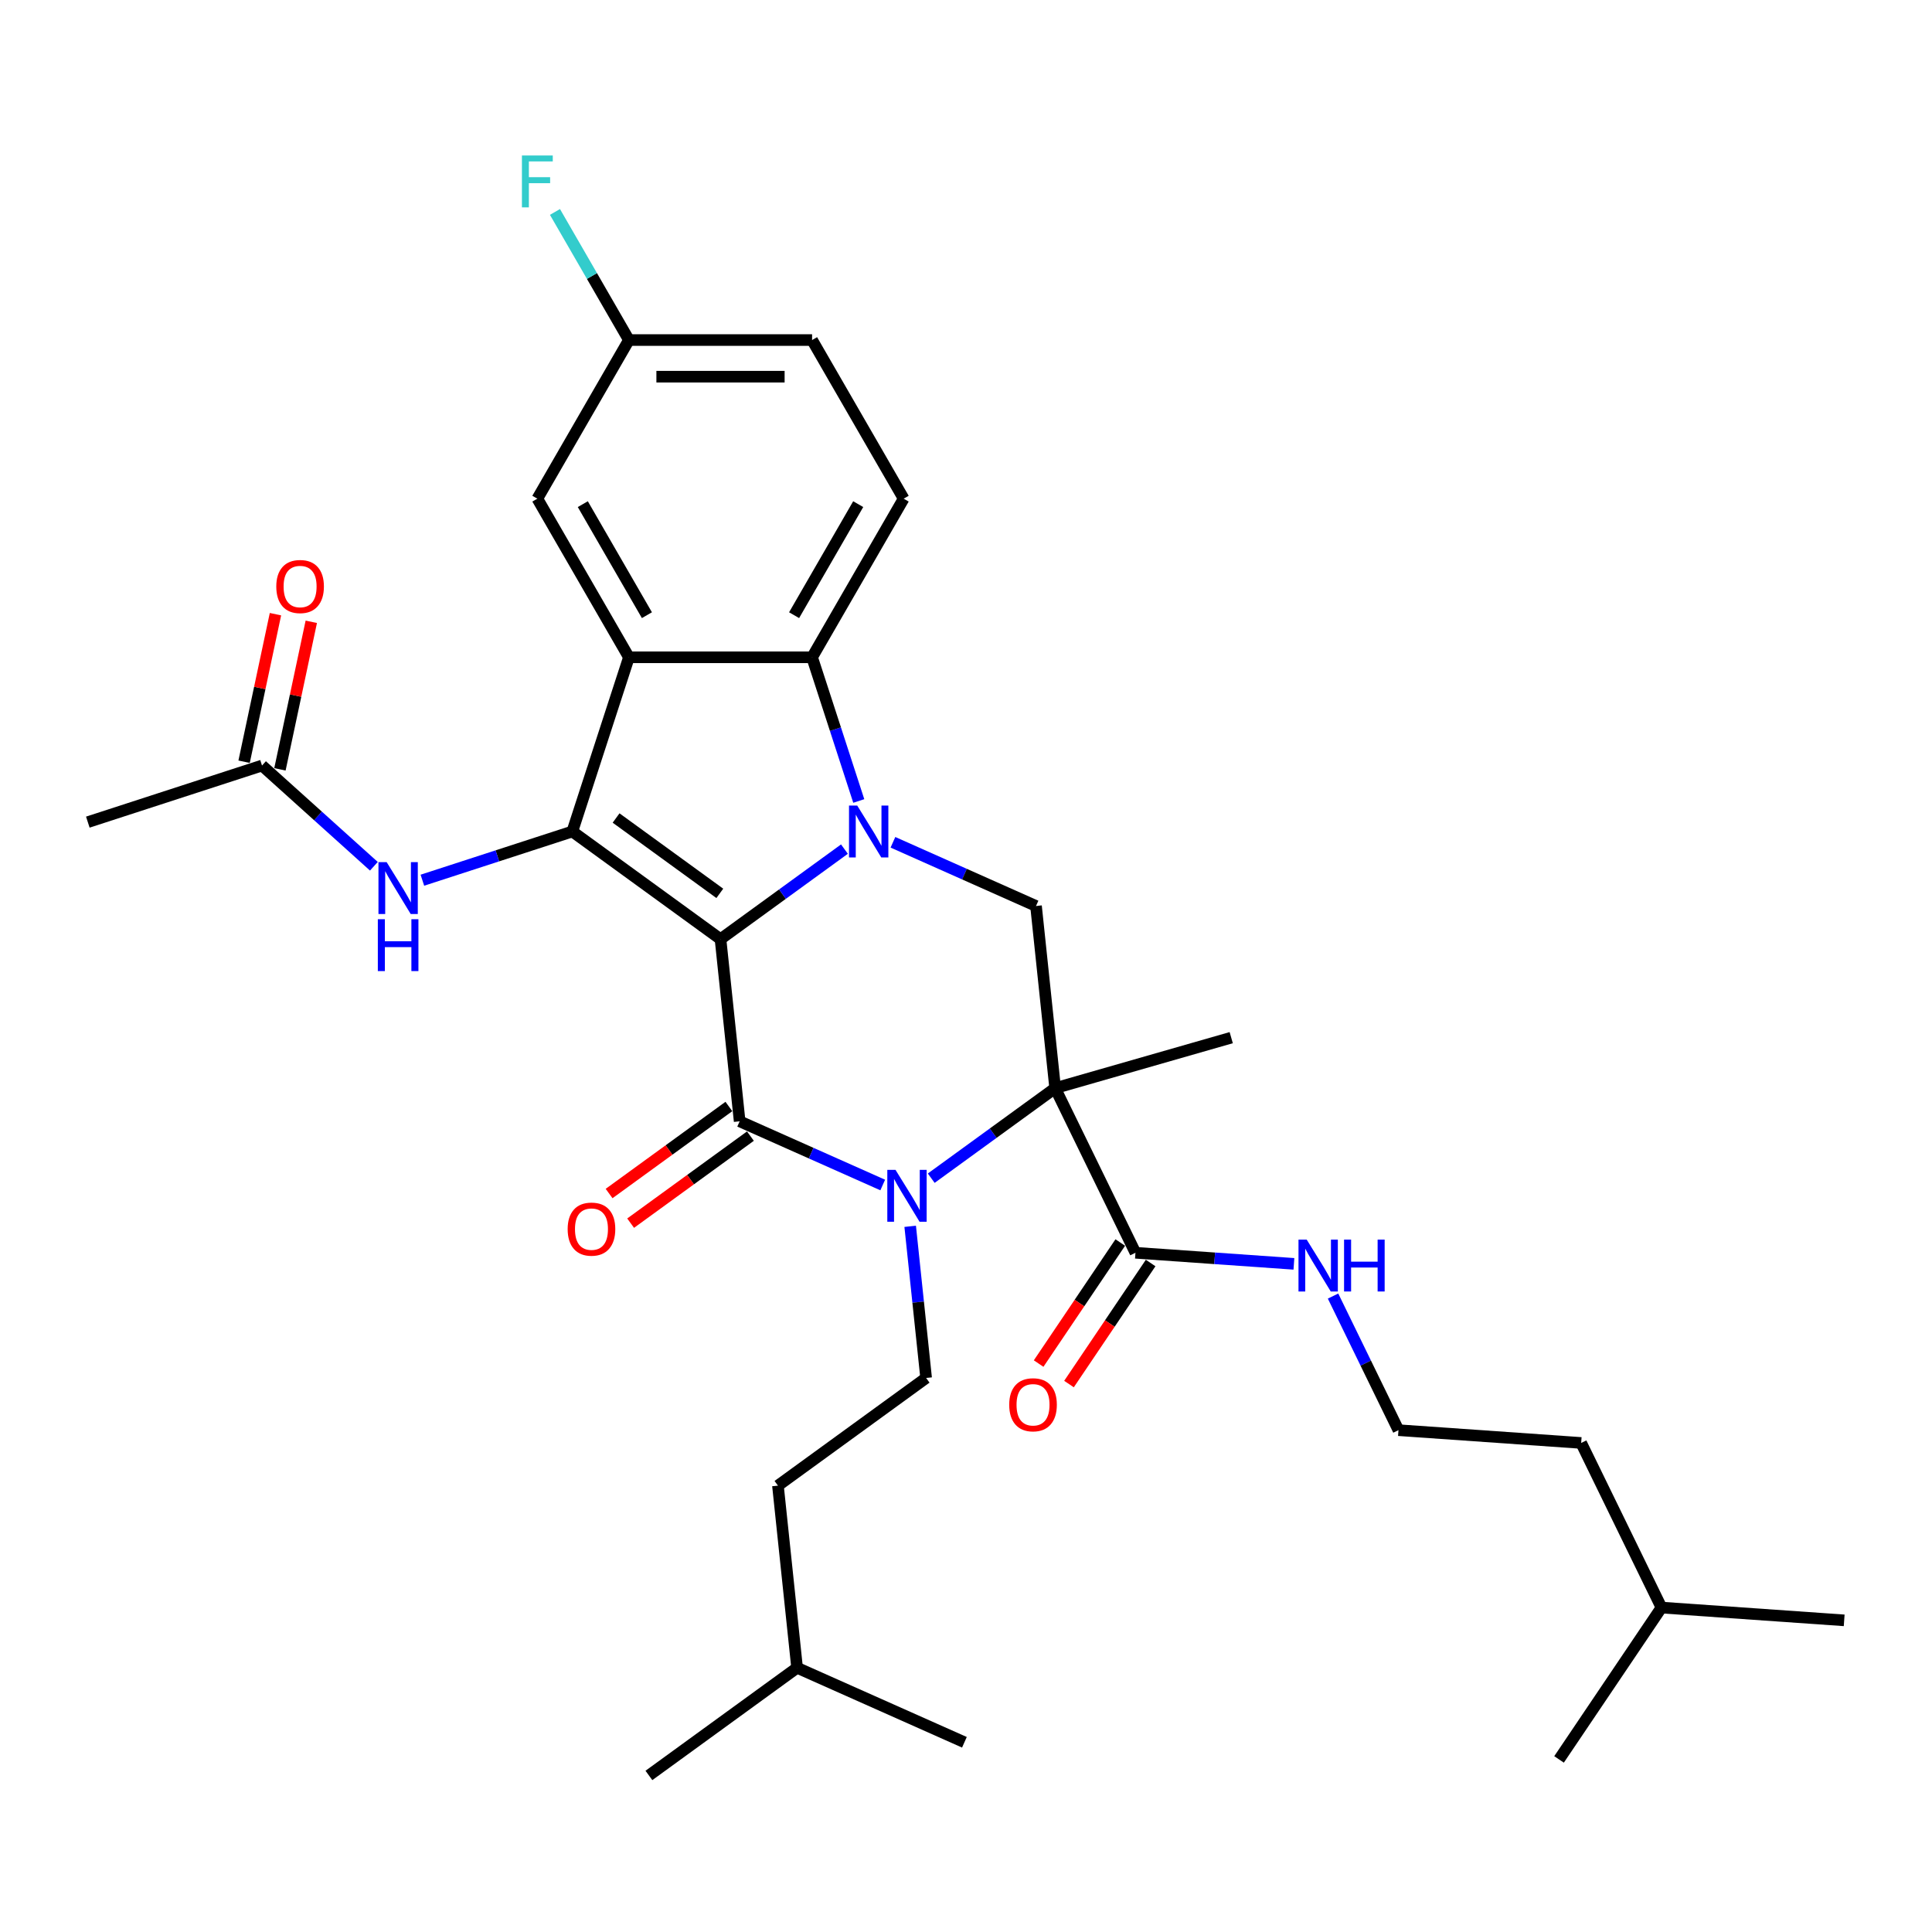 <?xml version='1.0' encoding='iso-8859-1'?>
<svg version='1.1' baseProfile='full'
              xmlns='http://www.w3.org/2000/svg'
                      xmlns:rdkit='http://www.rdkit.org/xml'
                      xmlns:xlink='http://www.w3.org/1999/xlink'
                  xml:space='preserve'
width='1000px' height='1000px' viewBox='0 0 1000 1000'>
<!-- END OF HEADER -->
<rect style='opacity:1.0;fill:#FFFFFF;stroke:none' width='1000' height='1000' x='0' y='0'> </rect>
<path class='bond-0' d='M 372.933,486.103 L 405.006,462.801' style='fill:none;fill-rule:evenodd;stroke:#000000;stroke-width:6px;stroke-linecap:butt;stroke-linejoin:miter;stroke-opacity:1' />
<path class='bond-0' d='M 405.006,462.801 L 437.079,439.498' style='fill:none;fill-rule:evenodd;stroke:#0000FF;stroke-width:6px;stroke-linecap:butt;stroke-linejoin:miter;stroke-opacity:1' />
<path class='bond-1' d='M 372.933,486.103 L 382.843,580.388' style='fill:none;fill-rule:evenodd;stroke:#000000;stroke-width:6px;stroke-linecap:butt;stroke-linejoin:miter;stroke-opacity:1' />
<path class='bond-2' d='M 372.933,486.103 L 296.235,430.379' style='fill:none;fill-rule:evenodd;stroke:#000000;stroke-width:6px;stroke-linecap:butt;stroke-linejoin:miter;stroke-opacity:1' />
<path class='bond-2' d='M 372.573,462.405 L 318.885,423.398' style='fill:none;fill-rule:evenodd;stroke:#000000;stroke-width:6px;stroke-linecap:butt;stroke-linejoin:miter;stroke-opacity:1' />
<path class='bond-6' d='M 444.499,414.584 L 432.417,377.4' style='fill:none;fill-rule:evenodd;stroke:#0000FF;stroke-width:6px;stroke-linecap:butt;stroke-linejoin:miter;stroke-opacity:1' />
<path class='bond-6' d='M 432.417,377.4 L 420.335,340.215' style='fill:none;fill-rule:evenodd;stroke:#000000;stroke-width:6px;stroke-linecap:butt;stroke-linejoin:miter;stroke-opacity:1' />
<path class='bond-7' d='M 462.183,435.967 L 499.211,452.453' style='fill:none;fill-rule:evenodd;stroke:#0000FF;stroke-width:6px;stroke-linecap:butt;stroke-linejoin:miter;stroke-opacity:1' />
<path class='bond-7' d='M 499.211,452.453 L 536.239,468.939' style='fill:none;fill-rule:evenodd;stroke:#000000;stroke-width:6px;stroke-linecap:butt;stroke-linejoin:miter;stroke-opacity:1' />
<path class='bond-3' d='M 382.843,580.388 L 419.871,596.873' style='fill:none;fill-rule:evenodd;stroke:#000000;stroke-width:6px;stroke-linecap:butt;stroke-linejoin:miter;stroke-opacity:1' />
<path class='bond-3' d='M 419.871,596.873 L 456.899,613.359' style='fill:none;fill-rule:evenodd;stroke:#0000FF;stroke-width:6px;stroke-linecap:butt;stroke-linejoin:miter;stroke-opacity:1' />
<path class='bond-12' d='M 377.271,572.718 L 346.269,595.242' style='fill:none;fill-rule:evenodd;stroke:#000000;stroke-width:6px;stroke-linecap:butt;stroke-linejoin:miter;stroke-opacity:1' />
<path class='bond-12' d='M 346.269,595.242 L 315.267,617.766' style='fill:none;fill-rule:evenodd;stroke:#FF0000;stroke-width:6px;stroke-linecap:butt;stroke-linejoin:miter;stroke-opacity:1' />
<path class='bond-12' d='M 388.415,588.057 L 357.414,610.581' style='fill:none;fill-rule:evenodd;stroke:#000000;stroke-width:6px;stroke-linecap:butt;stroke-linejoin:miter;stroke-opacity:1' />
<path class='bond-12' d='M 357.414,610.581 L 326.412,633.106' style='fill:none;fill-rule:evenodd;stroke:#FF0000;stroke-width:6px;stroke-linecap:butt;stroke-linejoin:miter;stroke-opacity:1' />
<path class='bond-5' d='M 296.235,430.379 L 325.531,340.215' style='fill:none;fill-rule:evenodd;stroke:#000000;stroke-width:6px;stroke-linecap:butt;stroke-linejoin:miter;stroke-opacity:1' />
<path class='bond-9' d='M 296.235,430.379 L 257.429,442.988' style='fill:none;fill-rule:evenodd;stroke:#000000;stroke-width:6px;stroke-linecap:butt;stroke-linejoin:miter;stroke-opacity:1' />
<path class='bond-9' d='M 257.429,442.988 L 218.623,455.596' style='fill:none;fill-rule:evenodd;stroke:#0000FF;stroke-width:6px;stroke-linecap:butt;stroke-linejoin:miter;stroke-opacity:1' />
<path class='bond-4' d='M 482.003,609.828 L 514.076,586.526' style='fill:none;fill-rule:evenodd;stroke:#0000FF;stroke-width:6px;stroke-linecap:butt;stroke-linejoin:miter;stroke-opacity:1' />
<path class='bond-4' d='M 514.076,586.526 L 546.149,563.224' style='fill:none;fill-rule:evenodd;stroke:#000000;stroke-width:6px;stroke-linecap:butt;stroke-linejoin:miter;stroke-opacity:1' />
<path class='bond-10' d='M 471.111,634.742 L 475.236,673.987' style='fill:none;fill-rule:evenodd;stroke:#0000FF;stroke-width:6px;stroke-linecap:butt;stroke-linejoin:miter;stroke-opacity:1' />
<path class='bond-10' d='M 475.236,673.987 L 479.36,713.232' style='fill:none;fill-rule:evenodd;stroke:#000000;stroke-width:6px;stroke-linecap:butt;stroke-linejoin:miter;stroke-opacity:1' />
<path class='bond-8' d='M 546.149,563.224 L 587.708,648.433' style='fill:none;fill-rule:evenodd;stroke:#000000;stroke-width:6px;stroke-linecap:butt;stroke-linejoin:miter;stroke-opacity:1' />
<path class='bond-18' d='M 546.149,563.224 L 637.28,537.092' style='fill:none;fill-rule:evenodd;stroke:#000000;stroke-width:6px;stroke-linecap:butt;stroke-linejoin:miter;stroke-opacity:1' />
<path class='bond-32' d='M 546.149,563.224 L 536.239,468.939' style='fill:none;fill-rule:evenodd;stroke:#000000;stroke-width:6px;stroke-linecap:butt;stroke-linejoin:miter;stroke-opacity:1' />
<path class='bond-13' d='M 325.531,340.215 L 278.129,258.112' style='fill:none;fill-rule:evenodd;stroke:#000000;stroke-width:6px;stroke-linecap:butt;stroke-linejoin:miter;stroke-opacity:1' />
<path class='bond-13' d='M 334.842,318.419 L 301.66,260.947' style='fill:none;fill-rule:evenodd;stroke:#000000;stroke-width:6px;stroke-linecap:butt;stroke-linejoin:miter;stroke-opacity:1' />
<path class='bond-33' d='M 325.531,340.215 L 420.335,340.215' style='fill:none;fill-rule:evenodd;stroke:#000000;stroke-width:6px;stroke-linecap:butt;stroke-linejoin:miter;stroke-opacity:1' />
<path class='bond-11' d='M 420.335,340.215 L 467.737,258.112' style='fill:none;fill-rule:evenodd;stroke:#000000;stroke-width:6px;stroke-linecap:butt;stroke-linejoin:miter;stroke-opacity:1' />
<path class='bond-11' d='M 411.025,318.419 L 444.206,260.947' style='fill:none;fill-rule:evenodd;stroke:#000000;stroke-width:6px;stroke-linecap:butt;stroke-linejoin:miter;stroke-opacity:1' />
<path class='bond-15' d='M 579.848,643.131 L 558.719,674.456' style='fill:none;fill-rule:evenodd;stroke:#000000;stroke-width:6px;stroke-linecap:butt;stroke-linejoin:miter;stroke-opacity:1' />
<path class='bond-15' d='M 558.719,674.456 L 537.59,705.781' style='fill:none;fill-rule:evenodd;stroke:#FF0000;stroke-width:6px;stroke-linecap:butt;stroke-linejoin:miter;stroke-opacity:1' />
<path class='bond-15' d='M 595.568,653.734 L 574.439,685.059' style='fill:none;fill-rule:evenodd;stroke:#000000;stroke-width:6px;stroke-linecap:butt;stroke-linejoin:miter;stroke-opacity:1' />
<path class='bond-15' d='M 574.439,685.059 L 553.31,716.384' style='fill:none;fill-rule:evenodd;stroke:#FF0000;stroke-width:6px;stroke-linecap:butt;stroke-linejoin:miter;stroke-opacity:1' />
<path class='bond-17' d='M 587.708,648.433 L 628.718,651.3' style='fill:none;fill-rule:evenodd;stroke:#000000;stroke-width:6px;stroke-linecap:butt;stroke-linejoin:miter;stroke-opacity:1' />
<path class='bond-17' d='M 628.718,651.3 L 669.729,654.168' style='fill:none;fill-rule:evenodd;stroke:#0000FF;stroke-width:6px;stroke-linecap:butt;stroke-linejoin:miter;stroke-opacity:1' />
<path class='bond-14' d='M 193.519,448.373 L 164.569,422.306' style='fill:none;fill-rule:evenodd;stroke:#0000FF;stroke-width:6px;stroke-linecap:butt;stroke-linejoin:miter;stroke-opacity:1' />
<path class='bond-14' d='M 164.569,422.306 L 135.618,396.239' style='fill:none;fill-rule:evenodd;stroke:#000000;stroke-width:6px;stroke-linecap:butt;stroke-linejoin:miter;stroke-opacity:1' />
<path class='bond-21' d='M 479.36,713.232 L 402.662,768.957' style='fill:none;fill-rule:evenodd;stroke:#000000;stroke-width:6px;stroke-linecap:butt;stroke-linejoin:miter;stroke-opacity:1' />
<path class='bond-20' d='M 467.737,258.112 L 420.335,176.01' style='fill:none;fill-rule:evenodd;stroke:#000000;stroke-width:6px;stroke-linecap:butt;stroke-linejoin:miter;stroke-opacity:1' />
<path class='bond-19' d='M 278.129,258.112 L 325.531,176.01' style='fill:none;fill-rule:evenodd;stroke:#000000;stroke-width:6px;stroke-linecap:butt;stroke-linejoin:miter;stroke-opacity:1' />
<path class='bond-16' d='M 144.892,398.21 L 153.008,360.025' style='fill:none;fill-rule:evenodd;stroke:#000000;stroke-width:6px;stroke-linecap:butt;stroke-linejoin:miter;stroke-opacity:1' />
<path class='bond-16' d='M 153.008,360.025 L 161.124,321.841' style='fill:none;fill-rule:evenodd;stroke:#FF0000;stroke-width:6px;stroke-linecap:butt;stroke-linejoin:miter;stroke-opacity:1' />
<path class='bond-16' d='M 126.345,394.267 L 134.462,356.083' style='fill:none;fill-rule:evenodd;stroke:#000000;stroke-width:6px;stroke-linecap:butt;stroke-linejoin:miter;stroke-opacity:1' />
<path class='bond-16' d='M 134.462,356.083 L 142.578,317.898' style='fill:none;fill-rule:evenodd;stroke:#FF0000;stroke-width:6px;stroke-linecap:butt;stroke-linejoin:miter;stroke-opacity:1' />
<path class='bond-24' d='M 135.618,396.239 L 45.455,425.535' style='fill:none;fill-rule:evenodd;stroke:#000000;stroke-width:6px;stroke-linecap:butt;stroke-linejoin:miter;stroke-opacity:1' />
<path class='bond-23' d='M 689.984,670.84 L 706.912,705.548' style='fill:none;fill-rule:evenodd;stroke:#0000FF;stroke-width:6px;stroke-linecap:butt;stroke-linejoin:miter;stroke-opacity:1' />
<path class='bond-23' d='M 706.912,705.548 L 723.84,740.255' style='fill:none;fill-rule:evenodd;stroke:#000000;stroke-width:6px;stroke-linecap:butt;stroke-linejoin:miter;stroke-opacity:1' />
<path class='bond-22' d='M 325.531,176.01 L 306.39,142.856' style='fill:none;fill-rule:evenodd;stroke:#000000;stroke-width:6px;stroke-linecap:butt;stroke-linejoin:miter;stroke-opacity:1' />
<path class='bond-22' d='M 306.39,142.856 L 287.248,109.701' style='fill:none;fill-rule:evenodd;stroke:#33CCCC;stroke-width:6px;stroke-linecap:butt;stroke-linejoin:miter;stroke-opacity:1' />
<path class='bond-34' d='M 325.531,176.01 L 420.335,176.01' style='fill:none;fill-rule:evenodd;stroke:#000000;stroke-width:6px;stroke-linecap:butt;stroke-linejoin:miter;stroke-opacity:1' />
<path class='bond-34' d='M 339.752,194.97 L 406.115,194.97' style='fill:none;fill-rule:evenodd;stroke:#000000;stroke-width:6px;stroke-linecap:butt;stroke-linejoin:miter;stroke-opacity:1' />
<path class='bond-25' d='M 402.662,768.957 L 412.572,863.241' style='fill:none;fill-rule:evenodd;stroke:#000000;stroke-width:6px;stroke-linecap:butt;stroke-linejoin:miter;stroke-opacity:1' />
<path class='bond-26' d='M 723.84,740.255 L 818.413,746.868' style='fill:none;fill-rule:evenodd;stroke:#000000;stroke-width:6px;stroke-linecap:butt;stroke-linejoin:miter;stroke-opacity:1' />
<path class='bond-28' d='M 412.572,863.241 L 499.18,901.802' style='fill:none;fill-rule:evenodd;stroke:#000000;stroke-width:6px;stroke-linecap:butt;stroke-linejoin:miter;stroke-opacity:1' />
<path class='bond-29' d='M 412.572,863.241 L 335.874,918.966' style='fill:none;fill-rule:evenodd;stroke:#000000;stroke-width:6px;stroke-linecap:butt;stroke-linejoin:miter;stroke-opacity:1' />
<path class='bond-27' d='M 818.413,746.868 L 859.972,832.077' style='fill:none;fill-rule:evenodd;stroke:#000000;stroke-width:6px;stroke-linecap:butt;stroke-linejoin:miter;stroke-opacity:1' />
<path class='bond-30' d='M 859.972,832.077 L 954.545,838.691' style='fill:none;fill-rule:evenodd;stroke:#000000;stroke-width:6px;stroke-linecap:butt;stroke-linejoin:miter;stroke-opacity:1' />
<path class='bond-31' d='M 859.972,832.077 L 806.959,910.673' style='fill:none;fill-rule:evenodd;stroke:#000000;stroke-width:6px;stroke-linecap:butt;stroke-linejoin:miter;stroke-opacity:1' />
<path  class='atom-1' d='M 443.697 416.954
L 452.494 431.175
Q 453.367 432.578, 454.77 435.119
Q 456.173 437.66, 456.249 437.811
L 456.249 416.954
L 459.813 416.954
L 459.813 443.803
L 456.135 443.803
L 446.692 428.255
Q 445.593 426.435, 444.417 424.349
Q 443.279 422.264, 442.938 421.619
L 442.938 443.803
L 439.449 443.803
L 439.449 416.954
L 443.697 416.954
' fill='#0000FF'/>
<path  class='atom-4' d='M 463.516 605.524
L 472.314 619.744
Q 473.186 621.147, 474.589 623.688
Q 475.992 626.229, 476.068 626.38
L 476.068 605.524
L 479.633 605.524
L 479.633 632.372
L 475.954 632.372
L 466.512 616.824
Q 465.412 615.004, 464.236 612.918
Q 463.099 610.833, 462.758 610.188
L 462.758 632.372
L 459.269 632.372
L 459.269 605.524
L 463.516 605.524
' fill='#0000FF'/>
<path  class='atom-10' d='M 200.137 446.251
L 208.935 460.471
Q 209.807 461.874, 211.21 464.415
Q 212.613 466.956, 212.689 467.107
L 212.689 446.251
L 216.253 446.251
L 216.253 473.099
L 212.575 473.099
L 203.133 457.551
Q 202.033 455.731, 200.857 453.645
Q 199.72 451.56, 199.378 450.915
L 199.378 473.099
L 195.89 473.099
L 195.89 446.251
L 200.137 446.251
' fill='#0000FF'/>
<path  class='atom-10' d='M 195.567 475.784
L 199.208 475.784
L 199.208 487.198
L 212.935 487.198
L 212.935 475.784
L 216.576 475.784
L 216.576 502.632
L 212.935 502.632
L 212.935 490.232
L 199.208 490.232
L 199.208 502.632
L 195.567 502.632
L 195.567 475.784
' fill='#0000FF'/>
<path  class='atom-13' d='M 293.821 636.188
Q 293.821 629.741, 297.006 626.139
Q 300.191 622.536, 306.145 622.536
Q 312.099 622.536, 315.284 626.139
Q 318.47 629.741, 318.47 636.188
Q 318.47 642.71, 315.246 646.427
Q 312.023 650.105, 306.145 650.105
Q 300.229 650.105, 297.006 646.427
Q 293.821 642.748, 293.821 636.188
M 306.145 647.071
Q 310.241 647.071, 312.44 644.341
Q 314.677 641.573, 314.677 636.188
Q 314.677 630.917, 312.44 628.262
Q 310.241 625.57, 306.145 625.57
Q 302.05 625.57, 299.812 628.224
Q 297.613 630.879, 297.613 636.188
Q 297.613 641.611, 299.812 644.341
Q 302.05 647.071, 306.145 647.071
' fill='#FF0000'/>
<path  class='atom-16' d='M 522.37 727.105
Q 522.37 720.658, 525.555 717.055
Q 528.741 713.453, 534.694 713.453
Q 540.648 713.453, 543.833 717.055
Q 547.019 720.658, 547.019 727.105
Q 547.019 733.627, 543.795 737.343
Q 540.572 741.022, 534.694 741.022
Q 528.779 741.022, 525.555 737.343
Q 522.37 733.665, 522.37 727.105
M 534.694 737.988
Q 538.79 737.988, 540.989 735.258
Q 543.227 732.489, 543.227 727.105
Q 543.227 721.833, 540.989 719.179
Q 538.79 716.487, 534.694 716.487
Q 530.599 716.487, 528.361 719.141
Q 526.162 721.796, 526.162 727.105
Q 526.162 732.527, 528.361 735.258
Q 530.599 737.988, 534.694 737.988
' fill='#FF0000'/>
<path  class='atom-17' d='M 143.005 303.582
Q 143.005 297.136, 146.19 293.533
Q 149.376 289.93, 155.329 289.93
Q 161.283 289.93, 164.468 293.533
Q 167.654 297.136, 167.654 303.582
Q 167.654 310.105, 164.43 313.821
Q 161.207 317.499, 155.329 317.499
Q 149.413 317.499, 146.19 313.821
Q 143.005 310.143, 143.005 303.582
M 155.329 314.466
Q 159.425 314.466, 161.624 311.735
Q 163.862 308.967, 163.862 303.582
Q 163.862 298.311, 161.624 295.657
Q 159.425 292.964, 155.329 292.964
Q 151.234 292.964, 148.996 295.619
Q 146.797 298.273, 146.797 303.582
Q 146.797 309.005, 148.996 311.735
Q 151.234 314.466, 155.329 314.466
' fill='#FF0000'/>
<path  class='atom-18' d='M 676.346 641.622
L 685.144 655.842
Q 686.016 657.245, 687.419 659.786
Q 688.822 662.327, 688.898 662.479
L 688.898 641.622
L 692.463 641.622
L 692.463 668.47
L 688.784 668.47
L 679.342 652.922
Q 678.242 651.102, 677.067 649.016
Q 675.929 646.931, 675.588 646.286
L 675.588 668.47
L 672.099 668.47
L 672.099 641.622
L 676.346 641.622
' fill='#0000FF'/>
<path  class='atom-18' d='M 695.686 641.622
L 699.327 641.622
L 699.327 653.036
L 713.054 653.036
L 713.054 641.622
L 716.695 641.622
L 716.695 668.47
L 713.054 668.47
L 713.054 656.07
L 699.327 656.07
L 699.327 668.47
L 695.686 668.47
L 695.686 641.622
' fill='#0000FF'/>
<path  class='atom-23' d='M 270.147 80.483
L 286.112 80.483
L 286.112 83.555
L 273.749 83.555
L 273.749 91.708
L 284.747 91.708
L 284.747 94.817
L 273.749 94.817
L 273.749 107.331
L 270.147 107.331
L 270.147 80.483
' fill='#33CCCC'/>
</svg>
